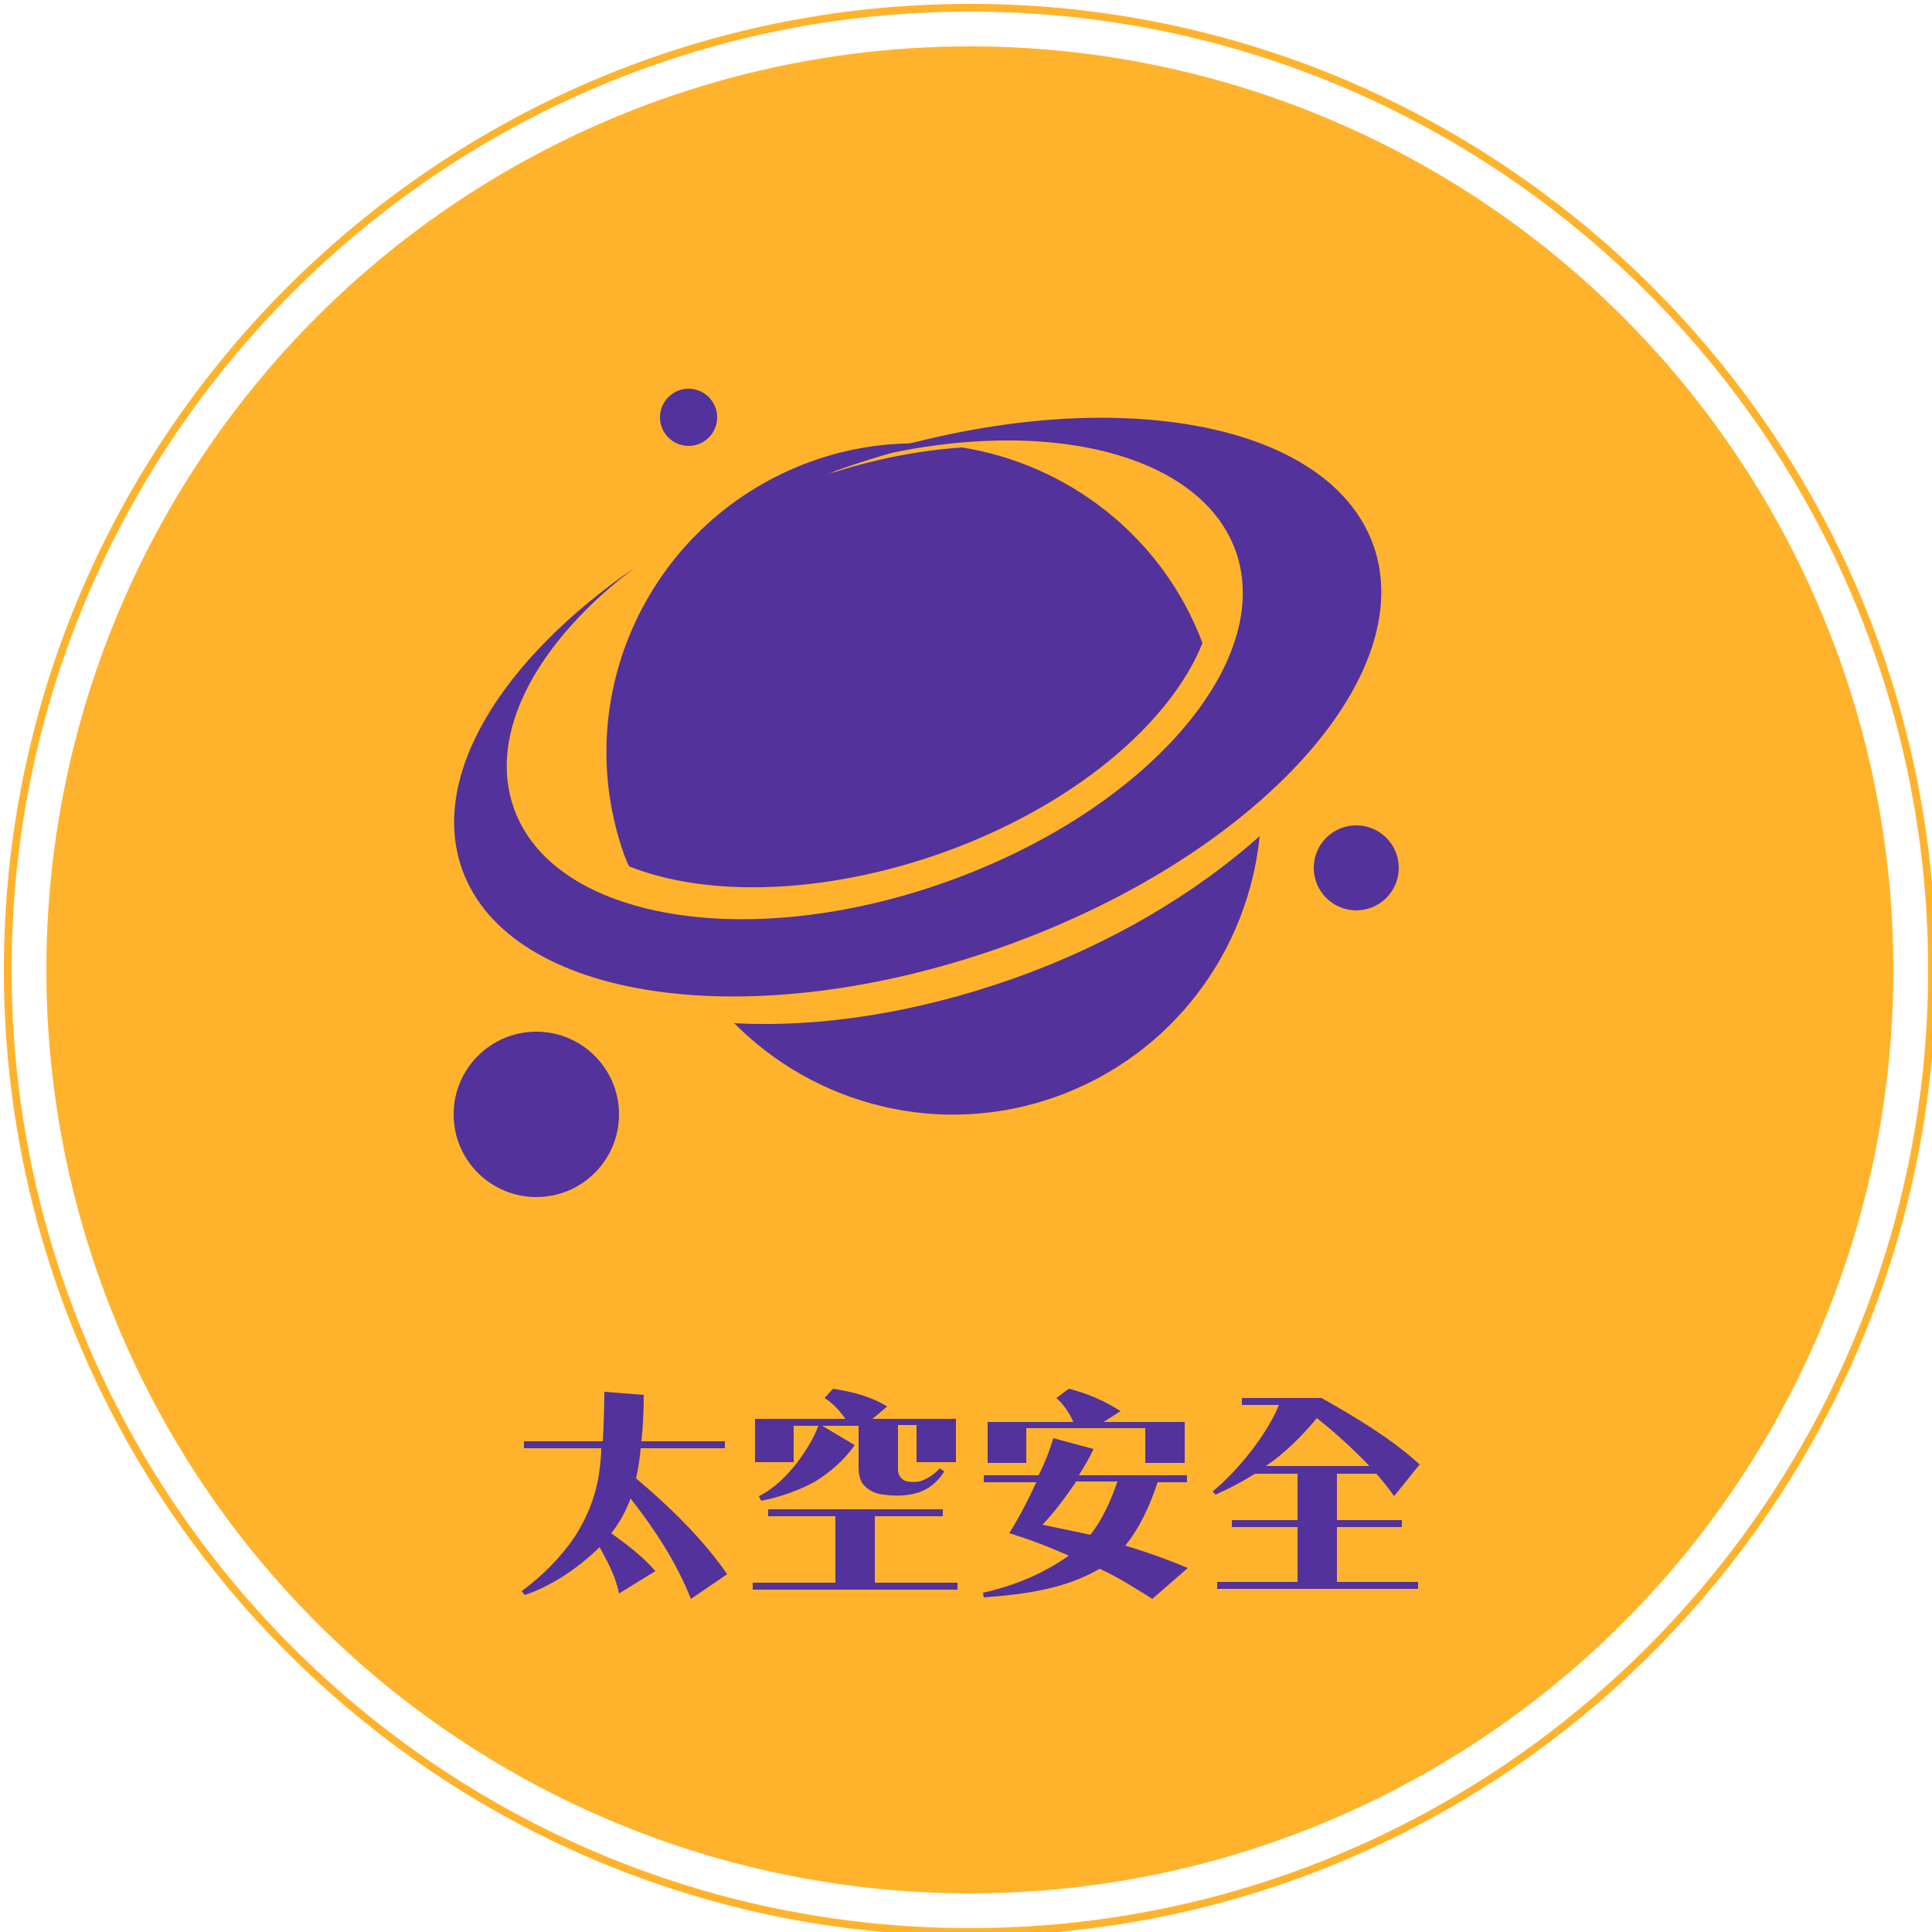 <?xml version="1.0" encoding="utf-8"?>
<!-- Generator: Adobe Illustrator 25.0.0, SVG Export Plug-In . SVG Version: 6.00 Build 0)  -->
<svg version="1.1" id="Layer_1" xmlns="http://www.w3.org/2000/svg" xmlns:xlink="http://www.w3.org/1999/xlink" x="0px" y="0px"
	 viewBox="0 0 250 250" style="enable-background:new 0 0 250 250;" xml:space="preserve">
<style type="text/css">
	.st0{fill:#FFB32C;}
	.st1{fill:#53329B;}
</style>
<g>
	<circle class="st0" cx="125.5" cy="125.5" r="119.5"/>
	<g>
		<path class="st1" d="M89.4,206.9c-1.8-4.6-4.6-8.9-7.8-13c-0.6,1.6-1.4,3.1-2.5,4.5c1.9,1.4,4,2.9,5.7,4.9l-4.7,2.9
			c-0.4-2.2-1.5-4.1-2.5-6c-2.9,2.8-6.2,5-9.7,6.2l-0.4-0.5c2.7-2,5.1-4.4,6.9-7.1c1.5-2.3,2.5-4.8,3-7.4c0.2-1.3,0.4-2.7,0.4-4h-10
			v-0.9H78c0.1-1.4,0.2-4.6,0.2-6.4l5.1,0.4c0,2.1-0.1,4.2-0.3,6h10.8l0,0.9H82.9c-0.1,1.3-0.3,2.6-0.6,3.9
			c4.3,3.6,8.7,7.9,11.8,12.4L89.4,206.9z"/>
		<path class="st1" d="M97.4,205.7v-0.9h10.7v-8.6h-8.7v-0.9H122v0.9h-8.8v8.6h10.7v0.9H97.4z M118.6,189.1v-4.7h-2.4v5.7
			c0,0.8,0.4,1.3,0.9,1.5c0.5,0.2,1.3,0.2,1.9,0.1c0.9-0.3,1.8-0.8,2.6-1.7l0.6,0.4c-0.9,1.4-2.1,2.4-3.6,2.8
			c-1.4,0.4-2.9,0.4-4.3,0.2c-1-0.1-1.8-0.5-2.4-1.1c-0.6-0.6-0.8-1.4-0.8-2.5v-5.3h-4.7l4.2,2.5c-1.4,2-3.2,3.5-5.1,4.7
			c-2.2,1.2-4.5,2-7,2.5l-0.3-0.6c2-1,3.6-2.6,5-4.4c1.1-1.5,2.1-3.1,2.7-4.7h-3.2v4.7h-5v-5.6h11.7c-0.7-1-1.6-2-2.7-2.7l1.1-1.2
			c2.5,0.4,4.9,1,7,2.3l-1.9,1.6h10.8v5.6H118.6z"/>
		<path class="st1" d="M149.8,191.8c-1,3-2.3,5.9-4.2,8.2c2.7,0.8,5.5,1.8,8.1,2.9l-4.6,4c-2.2-1.4-4.4-2.8-6.8-3.9
			c-4.3,2.5-9.3,3.3-15,3.7l-0.1-0.6c4-0.9,7.7-2.4,11.1-4.8c-2.5-1.1-5-2.1-7.7-2.9c1.3-2.1,2.5-4.4,3.5-6.6h-6.8v-0.9h7.1
			c0.8-1.6,1.4-3.1,1.9-4.8l5.2,1.4c-0.4,0.9-1.2,2.3-1.9,3.4h14v0.9H149.8z M148.2,189.3v-4.5h-15.4v4.5h-5V184h11.1
			c-0.5-1.1-1.2-2.2-2.2-3.1l1.6-1.2c2.4,0.6,4.7,1.6,6.7,2.9l-2.2,1.4h10.5v5.3H148.2z M139.2,191.8c-1.3,1.9-2.7,3.8-4.3,5.5
			c2,0.4,4.2,0.9,6.2,1.3c1.5-1.9,2.6-4.3,3.5-6.9H139.2z"/>
		<path class="st1" d="M180.4,193.6c-0.7-1-1.5-2-2.3-2.9H173v6h8.4v0.9H173v7.1h10.5v0.9h-26v-0.9h10.4v-7.1h-8.5v-0.9h8.5v-6h-5.5
			c-1.6,1-3.3,1.9-5.1,2.7l-0.4-0.4c3.2-2.6,7-7.3,8.6-11.2h-4.8v-0.9H171c4.6,2.6,9.1,5.3,12.7,8.6L180.4,193.6z M170.4,183.5
			c-1.8,2.2-4.2,4.6-6.6,6.2h13.4C175.1,187.5,172.8,185.4,170.4,183.5z"/>
	</g>
	<path class="st0" d="M125.5,250.5c-68.9,0-125-56.1-125-125s56.1-125,125-125s125,56.1,125,125S194.4,250.5,125.5,250.5z
		 M125.5,1.5c-68.4,0-124,55.6-124,124s55.6,124,124,124s124-55.6,124-124S193.9,1.5,125.5,1.5z"/>
	<g>
		<g>
			<path class="st1" d="M107.6,60.5c-0.7,0.2-1.3,0.5-1.9,0.7c25.1-8.3,49.1-4,54.2,10.1c5.1,14.4-11.6,33.6-37.4,42.8
				c-25.8,9.2-50.9,4.9-56-9.5c-3.5-9.8,3.1-21.7,15.7-31.2c-17.3,11.9-26.7,27-22.4,39.1c6.1,17.1,37.4,21.6,70,10s54-34.9,47.9-52
				C171.5,53.4,140.2,48.9,107.6,60.5z"/>
			<g>
				<path class="st1" d="M80.8,110.7c0.2,0.5,0.4,1,0.6,1.4c10,4,25.1,3.7,40.4-1.7c16.9-6,29.6-16.7,33.8-27.2
					c-5.2-13.8-17.4-23.1-31.1-25.3c-5.8,0.4-11.9,1.6-18.1,3.7c0.6-0.2,1.2-0.4,1.8-0.7c4-1.4,7.9-2.6,11.8-3.5
					c-4.9-0.2-10,0.5-15,2.3C84.2,67.2,73.4,90,80.8,110.7z"/>
			</g>
			<path class="st1" d="M131.2,126.6c-12.7,4.5-25.3,6.4-36.2,5.8c10.5,10.6,26.6,14.9,41.7,9.5c15-5.4,24.8-18.8,26.3-33.7
				C154.8,115.5,143.9,122.1,131.2,126.6z"/>
		</g>
		<circle class="st1" cx="89.1" cy="54" r="3.7"/>
		<circle class="st1" cx="175.5" cy="112.3" r="5.5"/>
		<circle class="st1" cx="69.4" cy="144.2" r="10.7"/>
	</g>
</g>
</svg>
